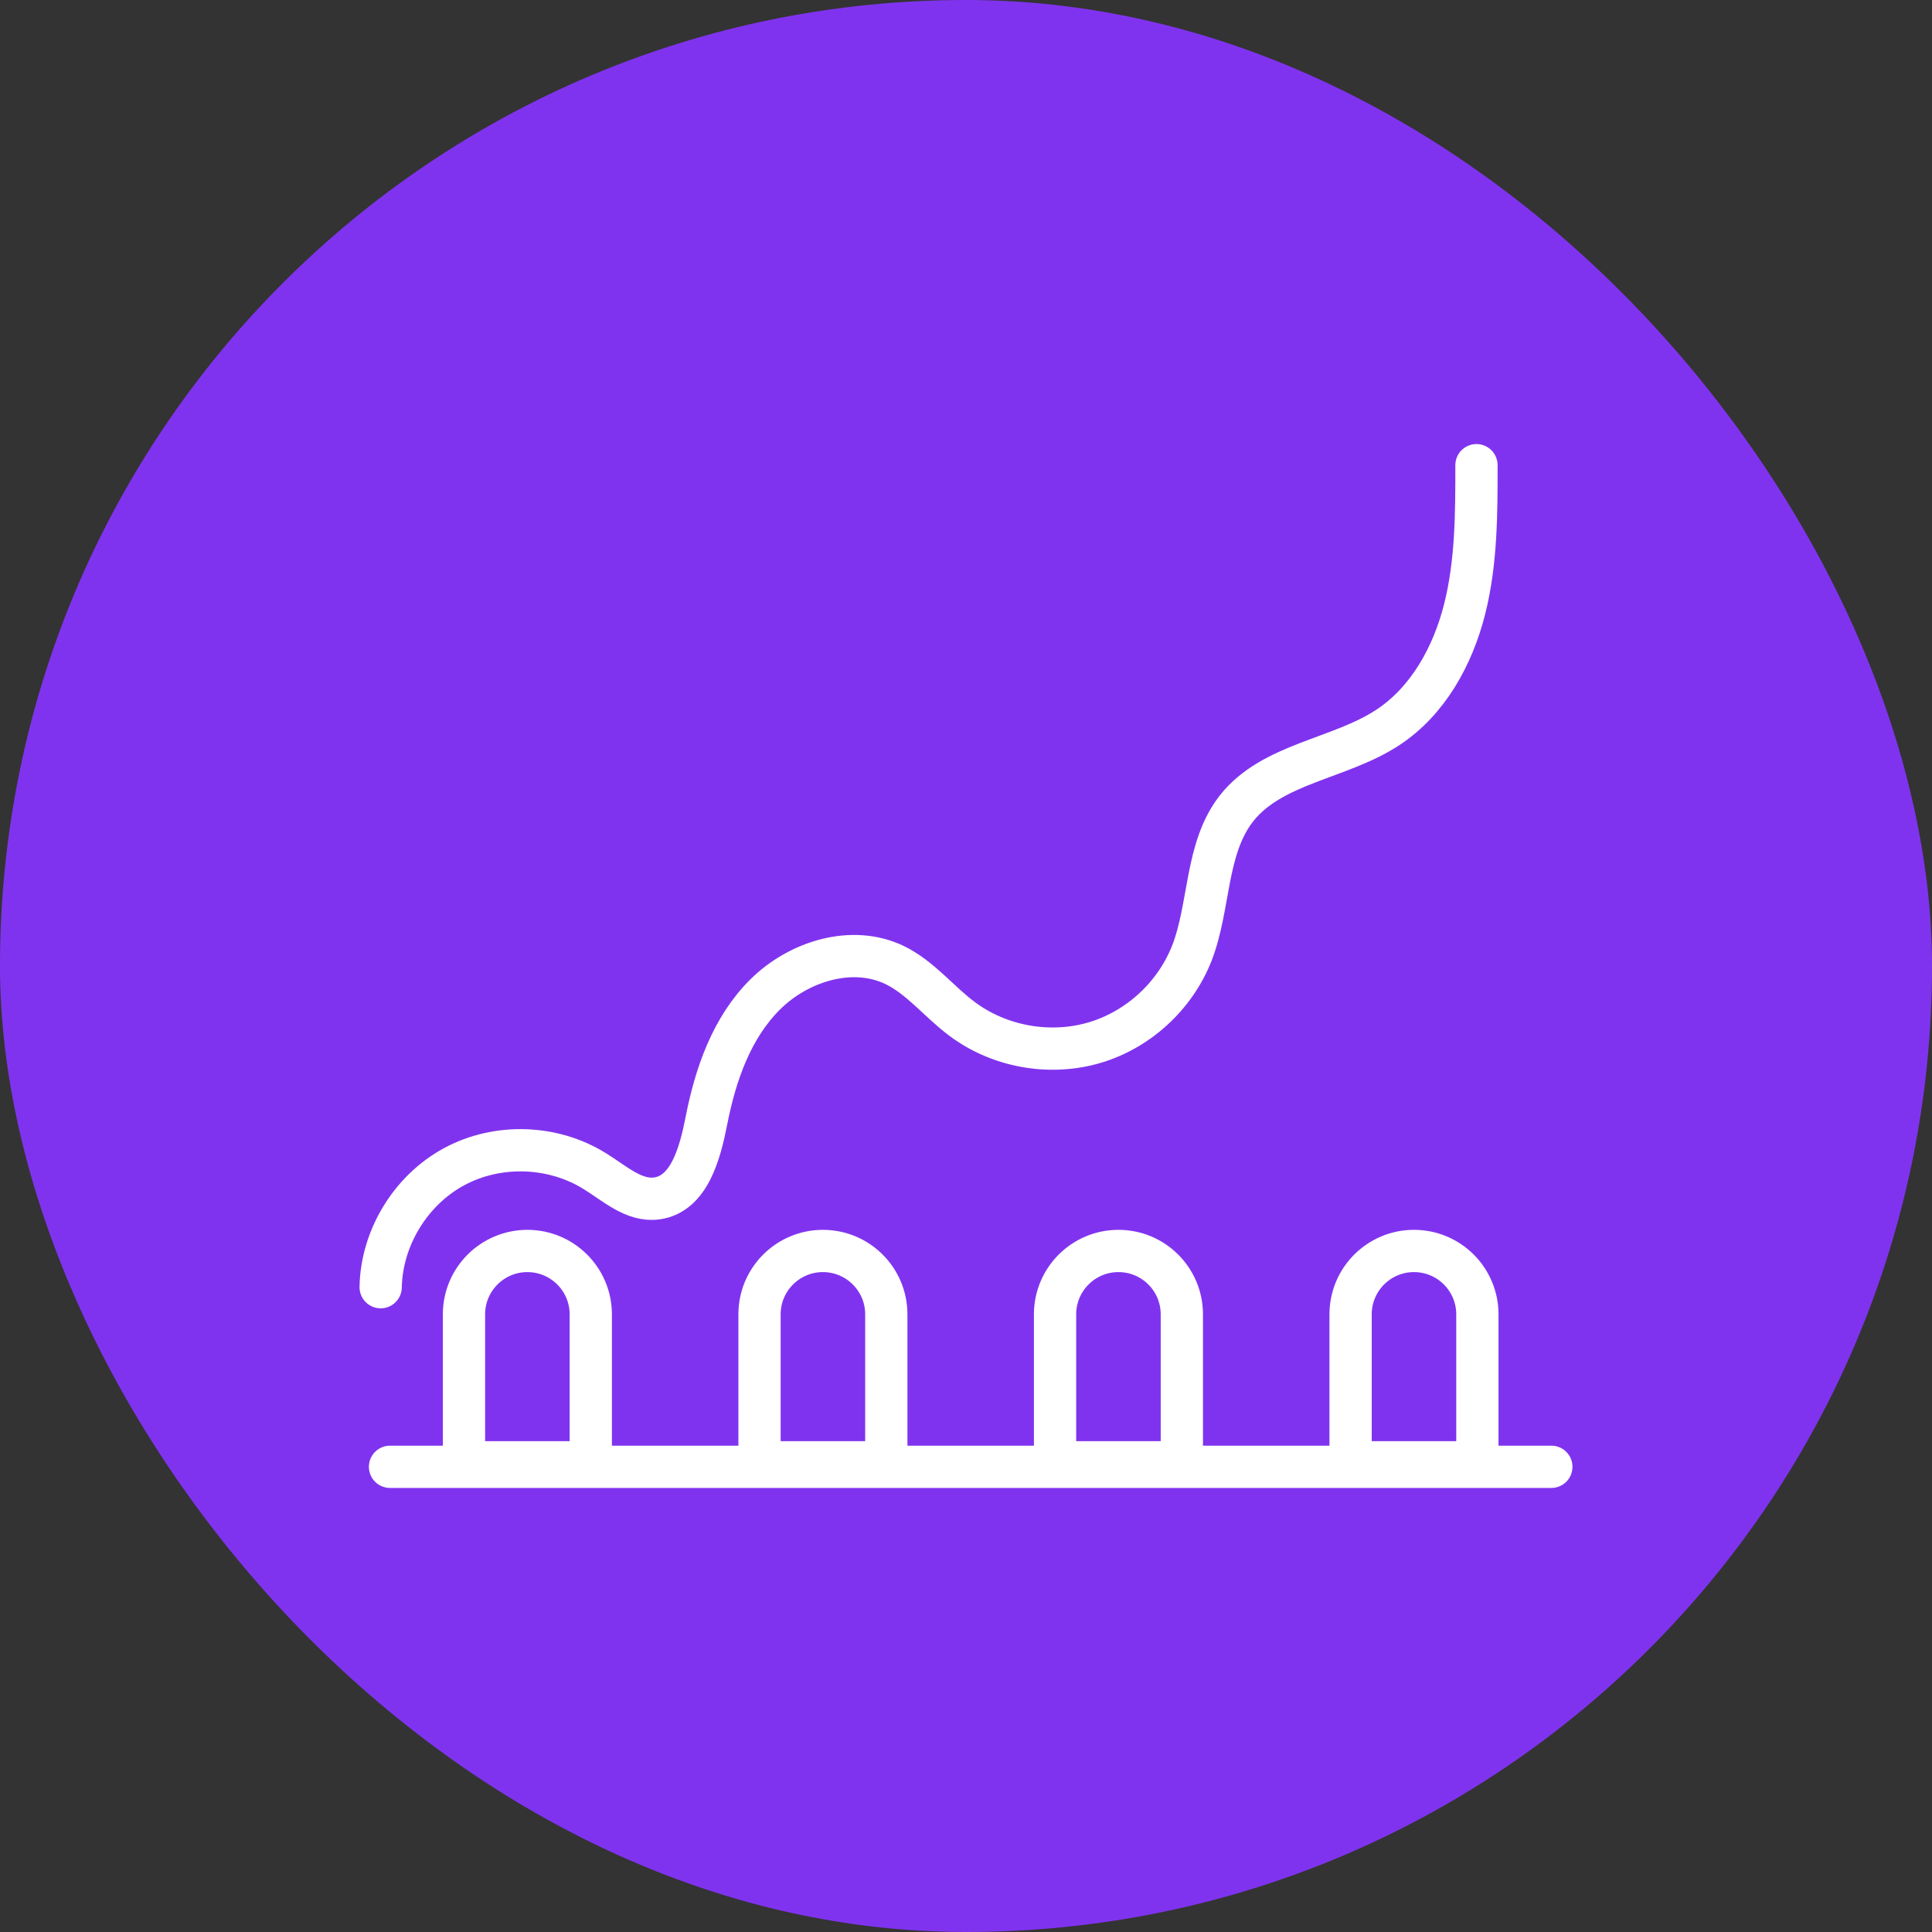 <?xml version="1.0" encoding="UTF-8"?><svg id="Layer_2" xmlns="http://www.w3.org/2000/svg" viewBox="0 0 64 64"><rect x="0" y="0" width="64" height="64" fill="#333333" stroke="none"/><defs><style>.cls-1{fill:none;stroke:#fff;stroke-linecap:round;stroke-linejoin:round;stroke-width:1.4px;}.cls-2{fill:#8033ef;}</style></defs><g id="_ÎÓÈ_1"><rect class="cls-2" x="0" y="0" width="64" height="64" rx="32" ry="32"/><path class="cls-1" d="m12.61,42.64c.03-1.63.99-3.21,2.43-3.99s3.28-.72,4.67.15c.65.4,1.29,1,2.04.9,1.08-.14,1.44-1.5,1.65-2.57.3-1.54.84-3.09,1.95-4.19s2.88-1.65,4.29-.97c.86.42,1.47,1.22,2.24,1.79,1.22.91,2.87,1.21,4.34.79s2.7-1.55,3.26-2.97c.61-1.57.44-3.47,1.48-4.8,1.18-1.5,3.41-1.63,5.01-2.68,1.34-.88,2.16-2.38,2.55-3.93s.39-3.17.39-4.76"/><line class="cls-1" x1="12.92" y1="48.59" x2="51.39" y2="48.59"/><path class="cls-1" d="m17.47,41.44h0c1.16,0,2.1.94,2.1,2.1v4.9h-4.2v-4.9c0-1.16.94-2.1,2.1-2.1Z"/><path class="cls-1" d="m27.26,41.44h0c1.16,0,2.1.94,2.1,2.1v4.9h-4.2v-4.9c0-1.16.94-2.1,2.1-2.1Z"/><path class="cls-1" d="m37.05,41.44h0c1.16,0,2.1.94,2.1,2.1v4.9h-4.2v-4.9c0-1.16.94-2.1,2.1-2.1Z"/><path class="cls-1" d="m46.84,41.44h0c1.16,0,2.1.94,2.1,2.1v4.9h-4.2v-4.9c0-1.16.94-2.1,2.1-2.1Z"/></g></svg>